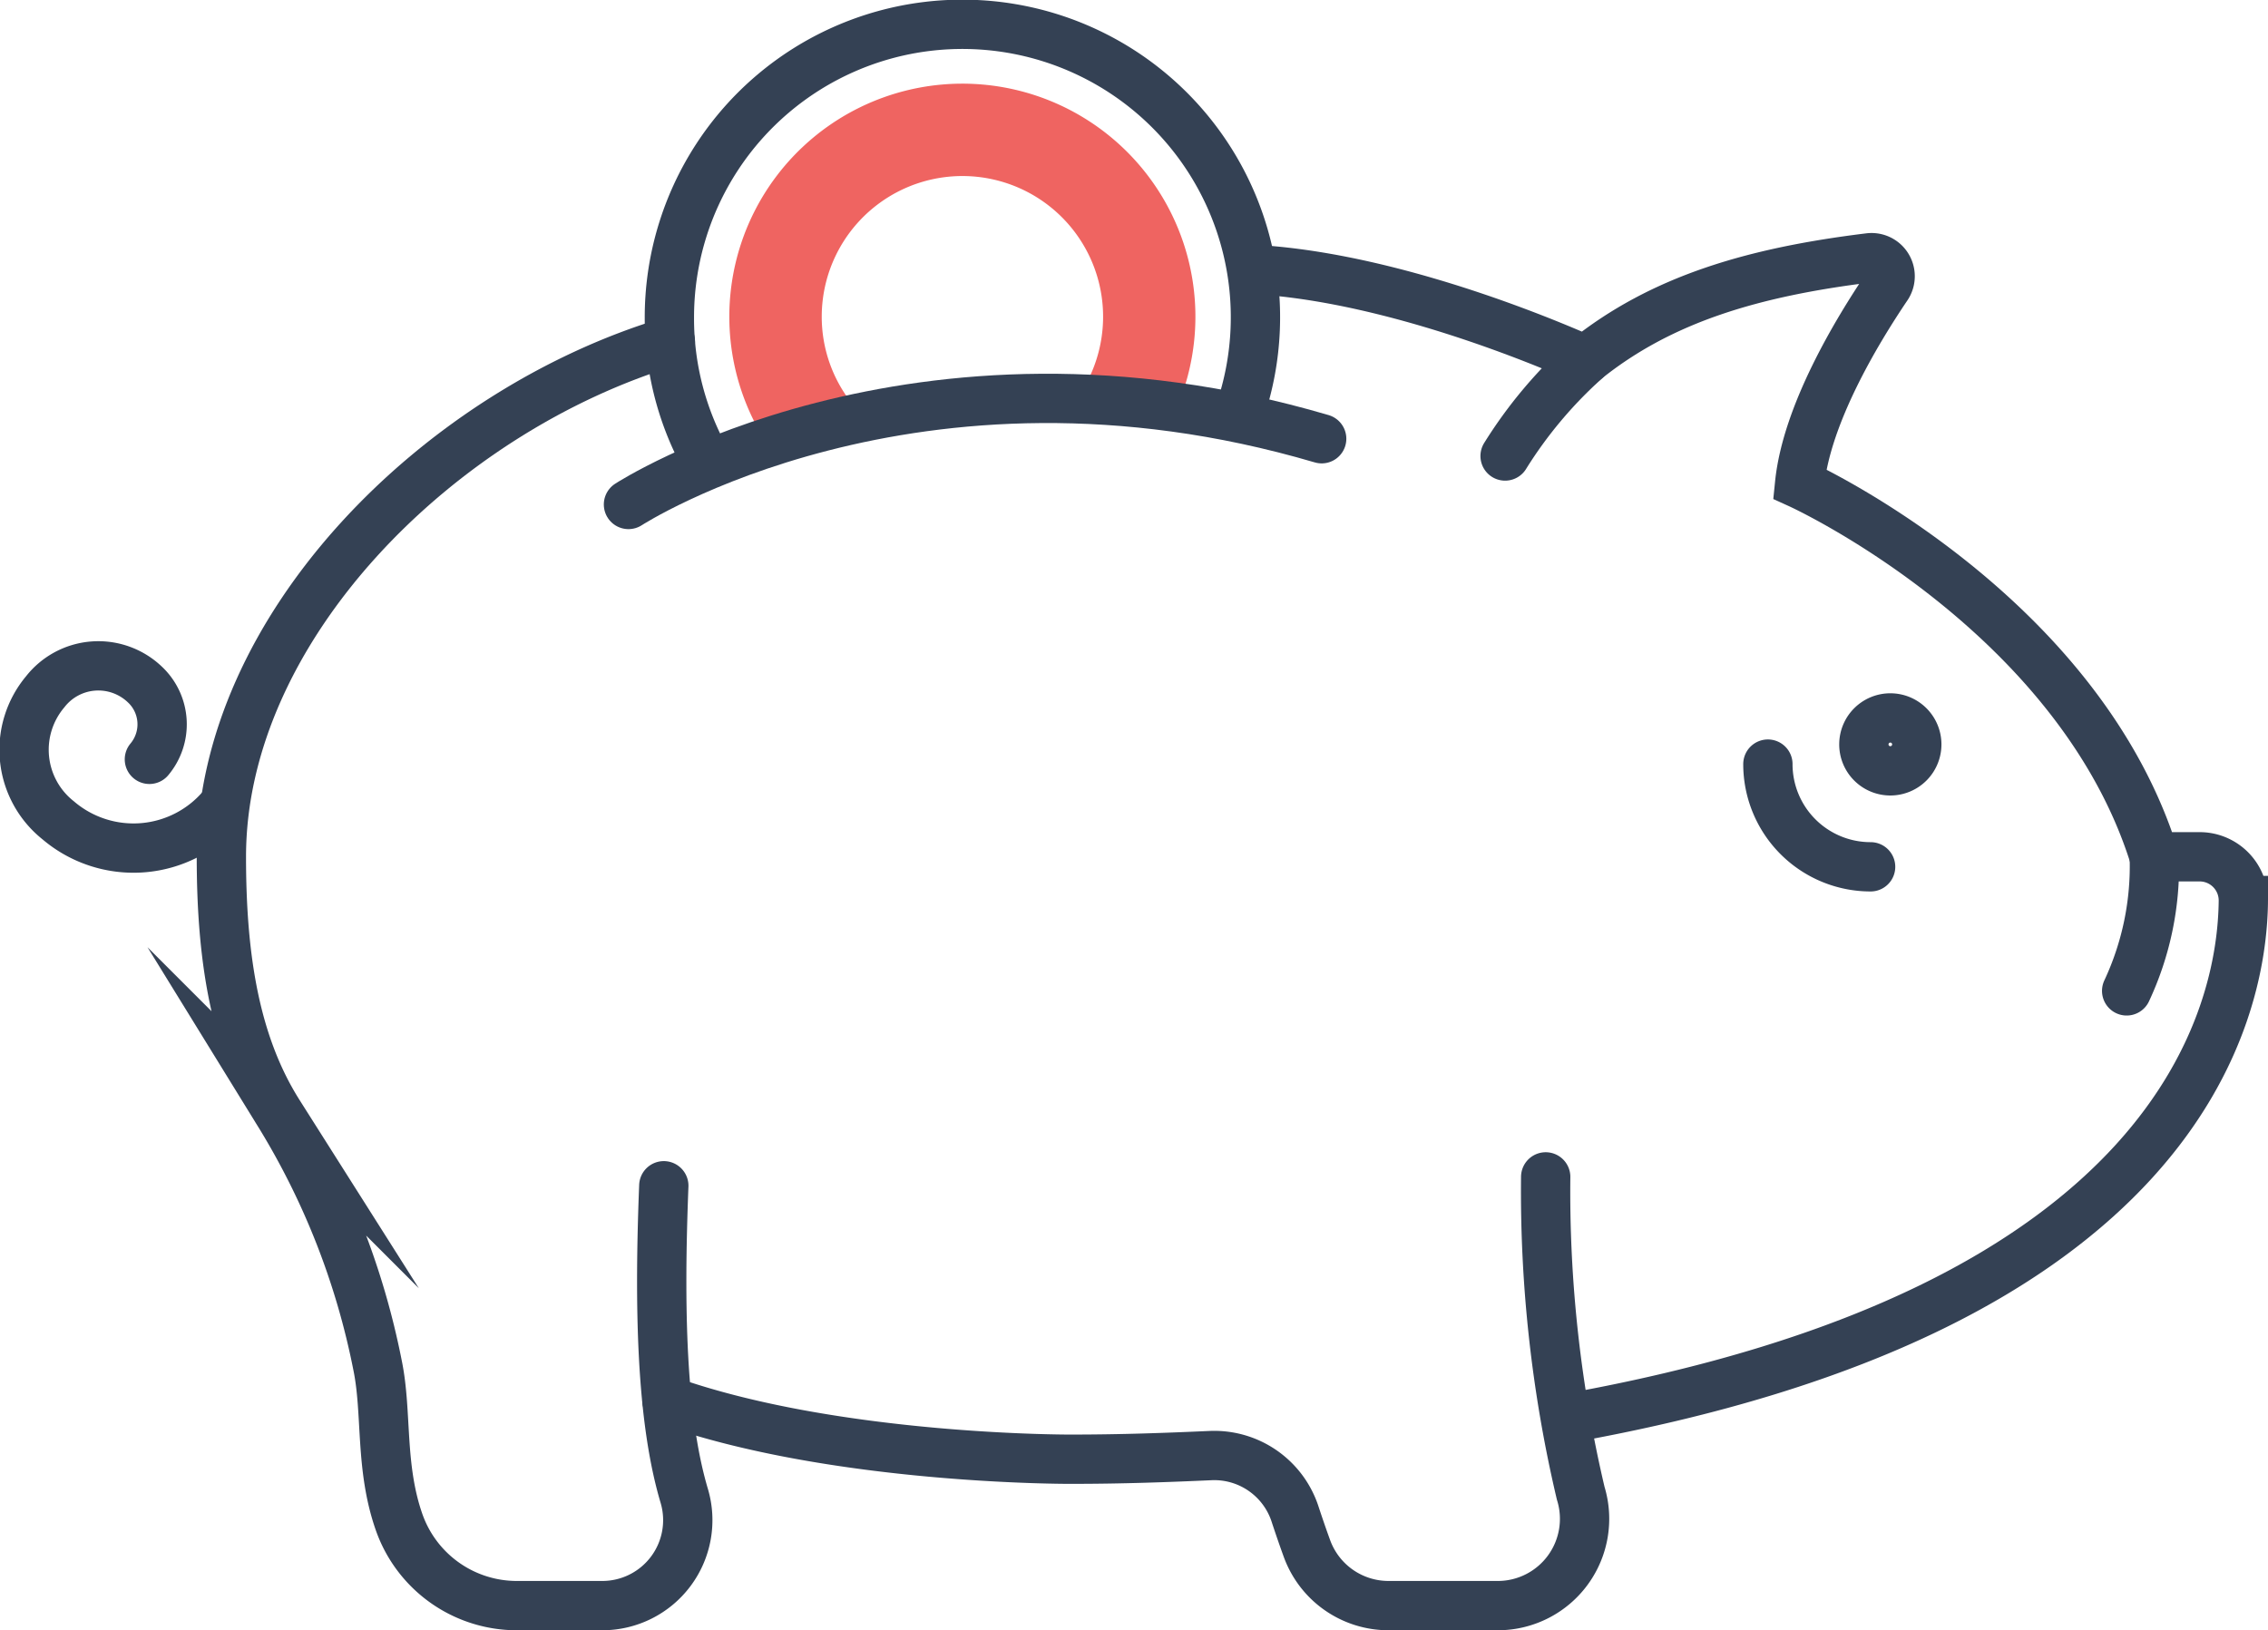 <svg xmlns="http://www.w3.org/2000/svg" viewBox="0 0 138 99.21"><defs><style>.cls-1{fill:#ef6461;}.cls-2,.cls-3{fill:none;stroke:#344154;stroke-miterlimit:10;stroke-width:3px;}.cls-2{stroke-linecap:round;}</style></defs><g id="Layer_2" data-name="Layer 2"><g id="Icon_Set" data-name="Icon Set"><path class="cls-1" d="M50,19.25a8.56,8.56,0,1,1,16.14,4,44.33,44.33,0,0,1,5.76.82,14.18,14.18,0,1,0-25.63,2.28,39.72,39.72,0,0,1,5.51-1.87A8.49,8.49,0,0,1,50,19.25Z"></path><path class="cls-2" d="M40.79,20.78C26.72,25,13.47,38.2,13.47,52.14c0,6.13.82,11.39,3.5,15.62a46.25,46.25,0,0,1,6,15.31c.6,2.89.13,6.17,1.31,9.55a7.59,7.59,0,0,0,7.15,5.09h5.21a5.2,5.2,0,0,0,5-6.66c-1.41-4.72-1.54-11.51-1.25-18.89"></path><path class="cls-3" d="M95,86.38c37.63-6.6,41.44-24.74,41.5-31.58a2.66,2.66,0,0,0-2.67-2.66h-2.75c-4.69-15-21.58-22.69-21.58-22.69.43-4.23,3.46-9.26,5.31-12a1.13,1.13,0,0,0-1.08-1.76c-7,.86-12.63,2.49-17.26,6.22-4.83-2.13-13.15-5.16-20.33-5.52"></path><path class="cls-2" d="M40.58,85.22C50.77,88.84,65,88.81,65.32,88.8c2.9,0,5.67-.1,8.34-.22a5.17,5.17,0,0,1,5.14,3.56c.22.67.47,1.4.74,2.14a5.28,5.28,0,0,0,4.95,3.43h6.69a5.28,5.28,0,0,0,5-6.84,80.11,80.11,0,0,1-2.13-19.25"></path><path class="cls-3" d="M116.63,45.3A1.61,1.61,0,1,0,115,46.91,1.61,1.61,0,0,0,116.63,45.3Z"></path><path class="cls-2" d="M107.57,46.5a6.25,6.25,0,0,0,6.25,6.25"></path><path class="cls-2" d="M131.08,52.14a17.89,17.89,0,0,1-1.68,8.16"></path><path class="cls-2" d="M38.24,30.7s17.38-11.3,42.18-4"></path><path class="cls-2" d="M75.42,25.11a17.83,17.83,0,1,0-34.69-5.78A17.66,17.66,0,0,0,43,28.06"></path><path class="cls-2" d="M96.47,21.92a27,27,0,0,0-4.89,5.83"></path><path class="cls-2" d="M13.54,49.08a7.06,7.06,0,0,1-10,.84,5.48,5.48,0,0,1-.79-7.82,4.1,4.1,0,0,1,6.06-.45,3.32,3.32,0,0,1,.28,4.56"></path></g></g></svg>